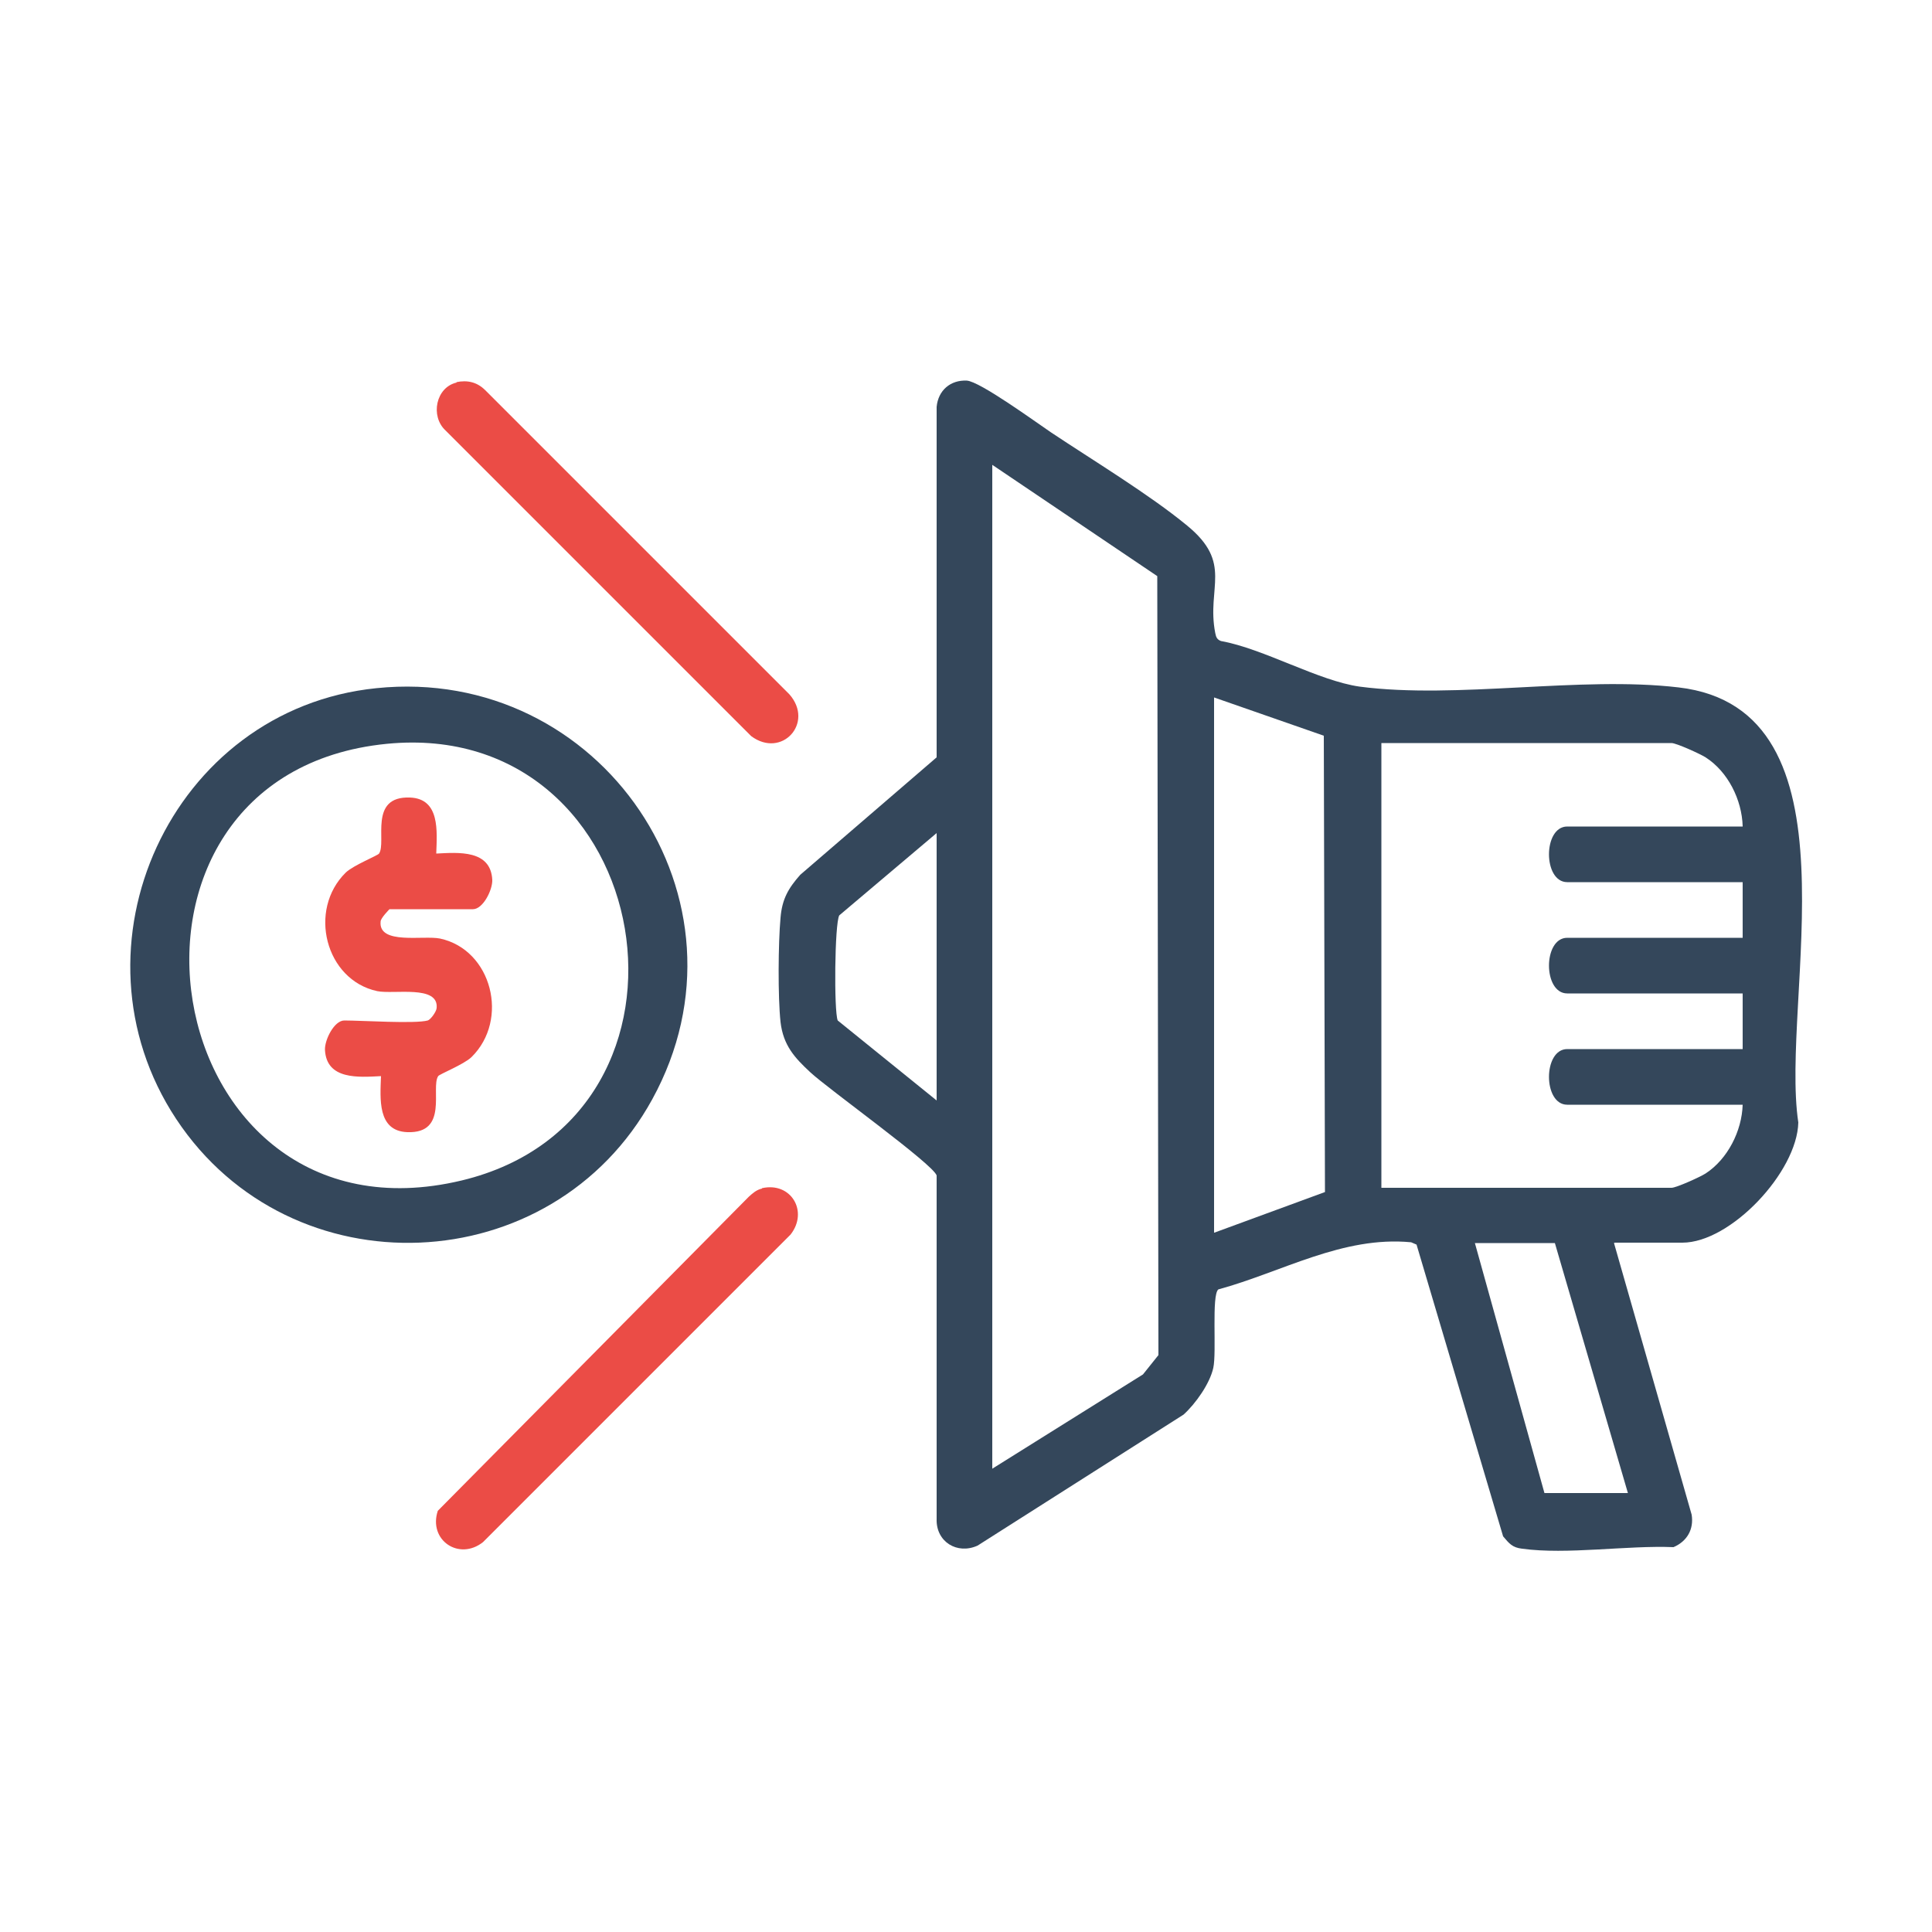 <?xml version="1.0" encoding="UTF-8"?>
<svg id="Layer_1" data-name="Layer 1" xmlns="http://www.w3.org/2000/svg" viewBox="0 0 50 50">
  <defs>
    <style>
      .cls-1 {
        fill: #eb4c46;
      }

      .cls-2 {
        fill: #34475b;
      }
    </style>
  </defs>
  <path class="cls-2" d="M41.77,32.17l2.01,7.03c.06.38-.12.69-.47.84-1.2-.05-2.76.2-3.92.04-.25-.03-.33-.13-.49-.32l-2.24-7.55-.14-.06c-1.77-.17-3.34.77-4.99,1.22-.18.15-.04,1.62-.13,2.03s-.46.93-.77,1.21l-5.33,3.39c-.53.24-1.08-.1-1.06-.69v-8.89c-.1-.3-2.81-2.24-3.27-2.67-.41-.38-.7-.7-.77-1.3-.07-.65-.06-2.04,0-2.7.04-.48.2-.76.51-1.11l3.53-3.04v-9.07c.04-.43.36-.7.78-.68.34.02,1.78,1.07,2.18,1.34,1.08.72,2.55,1.61,3.52,2.41,1.2.98.5,1.6.73,2.78.02.1.04.17.15.21,1.11.2,2.52,1.03,3.59,1.18,2.52.33,5.7-.28,8.25.02,4.82.56,2.62,8.06,3.1,11.26-.03,1.28-1.75,3.11-3,3.11h-1.75ZM25.68,38.01l3.9-2.44.4-.5-.03-20.16-4.27-2.88v25.98ZM31.43,31.9l2.86-1.05-.03-11.81-2.84-.99v13.85ZM45.1,21.38c-.02-.68-.38-1.41-.96-1.78-.14-.09-.76-.37-.88-.37h-7.51v11.51h7.51c.12,0,.74-.28.88-.37.57-.37.94-1.1.96-1.78h-4.54c-.63,0-.63-1.44,0-1.44h4.54v-1.44h-4.54c-.63,0-.63-1.44,0-1.44h4.54v-1.44h-4.54c-.63,0-.63-1.44,0-1.44h4.54ZM24.24,28.48v-6.92l-2.52,2.13c-.12.21-.14,2.48-.04,2.72l2.56,2.07ZM40.24,32.17h-2.07l1.8,6.47h2.16l-1.89-6.47Z"/>
  <path class="cls-2" d="M9.74,17.81c5.81-.6,9.97,5.49,7.14,10.64-2.59,4.72-9.35,5-12.32.51-2.94-4.45-.13-10.61,5.18-11.15ZM10.01,19.25c-8,.79-6.04,13.21,1.94,11.3,6.82-1.64,5.08-11.99-1.94-11.3Z"/>
  <path class="cls-1" d="M11.81,9.89c.29-.06.54,0,.75.21l7.87,7.87c.65.74-.2,1.67-.99,1.08l-7.91-7.91c-.4-.37-.25-1.12.29-1.24Z"/>
  <path class="cls-1" d="M19.72,30.75c.75-.17,1.21.6.74,1.2l-7.96,7.96c-.62.49-1.42-.05-1.17-.81l8.05-8.13c.1-.09.2-.18.34-.21Z"/>
  <path class="cls-1" d="M11.07,26.41c.07-.02.22-.22.23-.32.06-.61-1.11-.35-1.54-.44-1.34-.29-1.8-2.1-.81-3.07.2-.19.83-.44.86-.49.2-.3-.28-1.49.8-1.45.78.03.7.87.68,1.45.58-.03,1.41-.1,1.45.68.01.26-.24.76-.5.76h-2.16s-.23.23-.23.32c-.06.61,1.11.35,1.54.44,1.34.29,1.8,2.1.81,3.07-.2.19-.83.44-.86.49-.2.3.28,1.49-.8,1.45-.78-.03-.7-.87-.68-1.45-.58.03-1.41.1-1.45-.68-.01-.26.24-.76.5-.76.46,0,1.83.09,2.16,0Z"/>
</svg>